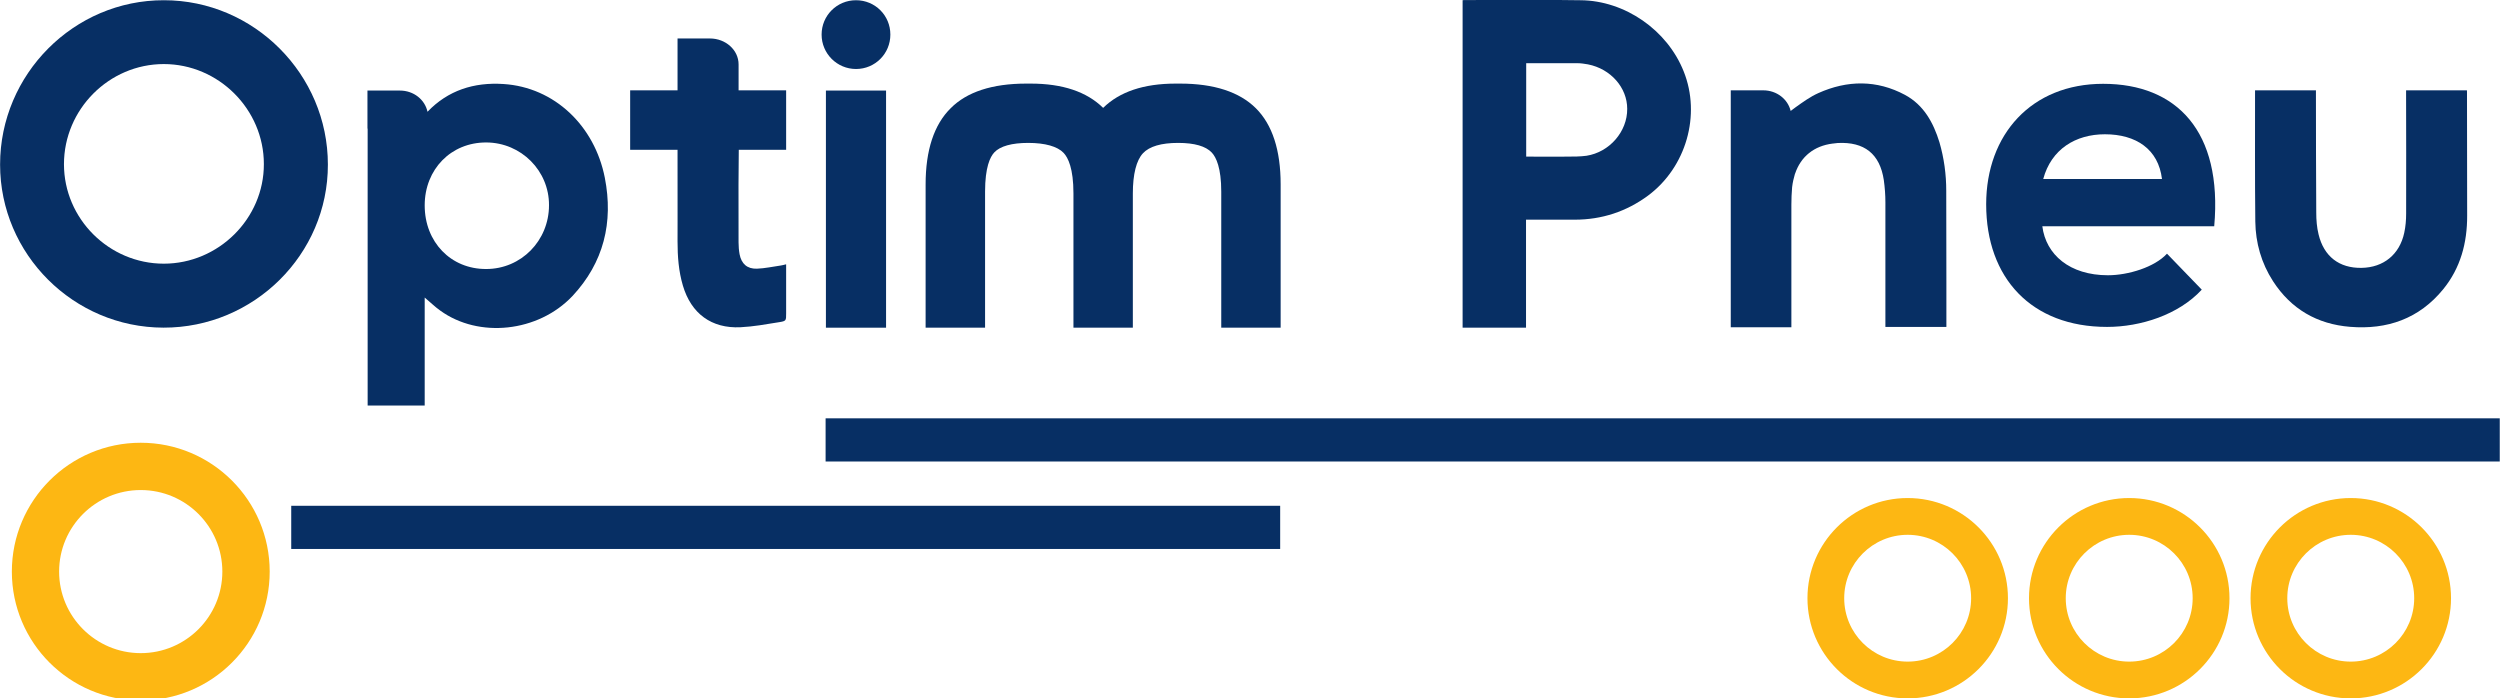 <?xml version="1.0" encoding="UTF-8" standalone="no"?>
<svg
   width="19432.549"
   height="5427.023"
   viewBox="0 0 19432.549 5427.023"
   version="1.1"
   xml:space="preserve"
   style="clip-rule:evenodd;fill-rule:evenodd;stroke-linejoin:round;stroke-miterlimit:2"
   id="svg73"
   sodipodi:docname="logo.svg"
   inkscape:version="1.1.2 (b8e25be833, 2022-02-05)"
   xmlns:inkscape="http://www.inkscape.org/namespaces/inkscape"
   xmlns:sodipodi="http://sodipodi.sourceforge.net/DTD/sodipodi-0.dtd"
   xmlns="http://www.w3.org/2000/svg"
   xmlns:svg="http://www.w3.org/2000/svg"><defs
   id="defs77" /><sodipodi:namedview
   id="namedview75"
   pagecolor="#ffffff"
   bordercolor="#666666"
   borderopacity="1.0"
   inkscape:pageshadow="2"
   inkscape:pageopacity="0.0"
   inkscape:pagecheckerboard="0"
   showgrid="false"
   fit-margin-top="0"
   fit-margin-left="0"
   fit-margin-right="0"
   fit-margin-bottom="0"
   inkscape:zoom="0.087838124"
   inkscape:cx="9716.7376"
   inkscape:cy="2720.9142"
   inkscape:window-width="3840"
   inkscape:window-height="2054"
   inkscape:window-x="-11"
   inkscape:window-y="-11"
   inkscape:window-maximized="1"
   inkscape:current-layer="optim-pneu_logo" />
    <g
   id="optim-pneu_logo"
   transform="matrix(1,0,0,0.543,-2094.705,-2099.483)">
        
        <g
   transform="matrix(5.405,0,0,9.948,-1702.24,-5069.52)"
   id="g70">
            <g
   transform="matrix(4.167,0,0,4.167,-1066.61,-991.647)"
   id="g44">
                <g
   transform="translate(1093.89,544.956)"
   id="g6">
                    <path
   d="m 0,-42.281 c -2.103,-6.822 -5.415,-12.863 -11.878,-16.359 -9.785,-5.247 -19.94,-5.108 -29.916,-0.624 -2.764,1.23 -5.295,3.075 -7.818,4.869 0,0 -0.903,0.642 -1.733,1.295 -0.969,-4.027 -4.746,-7.119 -9.491,-7.119 H -72.02 v 81.825 h 20.92 v -42.338 c 0,-1.968 0.084,-3.998 0.253,-6.028 0.193,-1.67 0.561,-3.2 0.98,-4.623 0,-0.06 0.068,-0.06 0.068,-0.122 1.983,-5.84 6.522,-9.541 12.985,-10.335 h 0.068 c 0.558,-0.063 1.042,-0.125 1.605,-0.188 9.228,-0.484 14.583,3.744 15.943,12.8 0.357,2.591 0.547,5.105 0.547,7.758 V 21.483 H 2.397 V 5.918 c 0,-10.522 0,-20.922 -0.049,-31.442 0,-5.671 -0.753,-11.277 -2.348,-16.757"
   style="fill:#072f64;fill-rule:nonzero"
   id="path4" />
                </g>
                <g
   transform="translate(1129.71,533.568)"
   id="g10">
                    <path
   d="m 0,-18.212 c 2.765,-10.275 11.146,-15.442 21.29,-15.442 10.773,0 18.458,5.167 19.693,15.442 z m 20.686,-32.869 c -24.689,0 -40.376,17.427 -40.376,41.615 0,25.412 15.565,42.335 41.72,42.335 11.565,0 24.681,-4.182 32.684,-12.865 l -12,-12.425 c -4.305,4.68 -13.407,7.45 -20.376,7.45 C 9.105,15.029 0.92,7.892 -0.313,-1.899 h 59.326 c 2.909,-32.74 -12.914,-49.182 -38.327,-49.182"
   style="fill:#072f64;fill-rule:nonzero"
   id="path8" />
                </g>
                <g
   transform="translate(1275.96,566.925)"
   id="g14">
                    <path
   d="m 0,-81.658 c 0,-0.182 -0.022,-0.359 -0.022,-0.528 h -20.999 v 1.031 c 0.017,13.846 0.066,27.696 0.017,41.547 0,2.212 -0.185,4.462 -0.659,6.634 -1.611,7.491 -7.159,11.973 -14.738,12.095 -7.668,0.125 -12.974,-3.899 -14.827,-11.565 -0.596,-2.408 -0.797,-4.979 -0.797,-7.464 -0.095,-13.801 -0.095,-27.589 -0.112,-41.372 v -0.906 h -21.015 c 0.016,15.097 -0.079,30.194 0.09,45.291 0.098,7.385 2.079,14.364 6.122,20.623 6.229,9.636 15.222,14.83 26.575,15.753 12.819,1.047 23.853,-2.795 32.158,-12.988 C -2.22,-20.86 0.084,-29.529 0.057,-38.909 0.027,-53.162 0.027,-67.402 0,-81.658"
   style="fill:#072f64;fill-rule:nonzero"
   id="path12" />
                </g>
                <g
   transform="translate(592.348,529.043)"
   id="g18">
                    <path
   d="m 0,17.396 c -12.177,0.06 -21.228,-9.29 -21.228,-21.965 0,-12.49 9.122,-21.799 21.296,-21.736 12.006,0.065 21.668,9.788 21.606,21.671 0,12.239 -9.6,22.03 -21.674,22.03 m 5.916,-63.887 c -10.115,-0.658 -19.081,2.172 -26.175,9.587 -0.879,-4.139 -4.721,-7.323 -9.54,-7.323 h -11.184 v 13.146 h 0.065 v 95.626 h 19.69 V 27.249 c 1.919,1.589 3.508,3.198 5.353,4.496 13.304,9.662 33.796,7.493 45.622,-4.994 C 40.561,15.181 43.952,1.271 40.939,-14.109 37.432,-32.017 23.581,-45.383 5.916,-46.491"
   style="fill:#072f64;fill-rule:nonzero"
   id="path16" />
                </g>
                <g
   transform="translate(481.08,475.715)"
   id="g22">
                    <path
   d="m 0,68.883 c -18.893,0 -34.455,-15.505 -34.455,-34.352 0,-18.949 15.562,-34.58 34.455,-34.58 18.893,0 34.534,15.631 34.534,34.521 C 34.594,53.296 18.893,68.883 0,68.883 m 0.057,-90.975 c -31.078,-0.063 -56.558,25.543 -56.558,56.754 0,30.958 25.369,56.249 56.379,56.311 31.203,0.065 56.809,-25.293 56.751,-56.311 0,-31.149 -25.486,-56.754 -56.572,-56.754"
   style="fill:#072f64;fill-rule:nonzero"
   id="path20" />
                </g>
                <g
   transform="translate(0,-28.48)"
   id="g26">
                    <rect
   x="709.589"
   y="513.295"
   width="20.759"
   height="81.89"
   style="fill:#072f64"
   id="rect24" />
                </g>
                <g
   transform="matrix(-1,6.73769e-4,6.73769e-4,1,719.989,477.37)"
   id="g30">
                    <path
   d="m 0.003,-23.747 c 6.585,-0.004 11.871,5.282 11.875,11.851 C 11.882,-5.319 6.561,-0.004 0.003,0 -6.572,0.004 -11.863,-5.303 -11.85,-11.891 c -0.004,-6.588 5.246,-11.852 11.853,-11.856"
   style="fill:#072f64;fill-rule:nonzero"
   id="path28" />
                </g>
                <g
   transform="translate(831.871,566.705)"
   id="g34">
                    <path
   d="m 0,-84.292 h -1.611 c -10.963,0 -19.328,2.808 -24.993,8.384 -5.655,-5.576 -14.022,-8.384 -24.98,-8.384 h -1.611 c -11.666,0 -20.441,2.873 -26.014,8.49 -5.747,5.652 -8.664,14.49 -8.664,26.291 V 0 h 20.52 v -46.996 c 0,-8.368 1.733,-11.99 3.183,-13.535 1.992,-2.153 6.039,-3.282 11.693,-3.282 5.861,0 10.104,1.208 12.24,3.456 1.545,1.635 3.385,5.385 3.385,13.973 V 0 h 20.498 v -46.384 c 0,-6.607 1.208,-11.402 3.486,-13.848 2.212,-2.373 6.305,-3.581 12.144,-3.581 5.636,0 9.54,1.129 11.619,3.344 1.494,1.609 3.263,5.247 3.263,13.473 V 0 h 20.498 v -49.511 c 0,-11.787 -2.873,-20.62 -8.555,-26.272 C 20.436,-81.419 11.644,-84.292 0,-84.292"
   style="fill:#072f64;fill-rule:nonzero"
   id="path32" />
                </g>
                <g
   transform="translate(679.451,549.141)"
   id="g38">
                    <path
   d="m 0,-64.403 v -8.963 c 0,-4.931 -4.433,-8.945 -9.897,-8.945 h -11.17 v 17.908 h -16.354 v 20.531 h 16.354 v -0.221 l 0.011,25.138 c -0.011,2.248 -0.011,4.485 -0.011,6.73 0,5.167 0.367,10.272 1.85,15.271 2.858,9.646 9.867,14.862 19.908,14.362 4.433,-0.218 8.833,-1.021 13.238,-1.736 2.515,-0.39 2.482,-0.542 2.482,-3.029 V -4.329 c -0.716,0.177 -1.249,0.33 -1.807,0.411 -2.767,0.387 -5.515,1.012 -8.296,1.105 C 2.966,-2.701 0.971,-4.514 0.346,-7.793 0.095,-9.137 0,-10.525 -0.011,-11.885 c -0.038,-6.637 -0.016,-13.266 -0.016,-19.903 0,-4.451 0.095,-7.325 0.095,-12.084 h 16.343 v -20.531 z"
   style="fill:#072f64;fill-rule:nonzero"
   id="path36" />
                </g>
                <g
   transform="translate(972.083,512.885)"
   id="g42">
                    <path
   d="m 0,-5.554 c -2.185,0.294 -4.438,0.294 -6.591,0.294 -1.51,0.016 -3.028,0.03 -4.544,0.03 -3.039,-0.014 -6.101,-0.03 -9.268,-0.03 h -0.408 v -32.256 h 17.788 c 1.162,0 2.305,0.206 3.385,0.378 l 0.158,0.027 c 7.85,1.546 13.532,8.03 13.532,15.347 0.06,7.856 -6.117,14.975 -14.052,16.21 m -2.03,-53.707 c -5.029,-0.082 -10.493,-0.111 -17.187,-0.111 -3.828,0 -7.649,0.013 -11.458,0.029 -3.829,0 -7.649,0.017 -11.464,0.017 -0.229,0 -0.422,0.016 -0.618,0.049 V 53.818 h 21.886 V 16.52 h 16.827 c 9.312,0 17.835,-2.789 25.329,-8.349 13.113,-9.779 18.278,-27.793 12.267,-42.827 -5.699,-14.365 -20.33,-24.466 -35.582,-24.605"
   style="fill:#072f64;fill-rule:nonzero"
   id="path40" />
                </g>
            </g>
            <g
   transform="matrix(-2.993,0,0,4.732,5574.87,-655.131)"
   id="g48">
                <path
   d="M 426.815,468.617 H 1231.23 V 455.486 H 426.815 v 13.131"
   style="fill:#072f64"
   id="path46" />
            </g>
            <g
   transform="matrix(-1.768,0,0,4.732,3298.13,-529.278)"
   id="g52">
                <path
   d="M 426.815,468.617 H 1231.23 V 455.486 H 426.815 v 13.131"
   style="fill:#072f64"
   id="path50" />
            </g>
            <g
   transform="matrix(0.975,0,0,0.975,-31092.4,-6544.91)"
   id="g56">
                <path
   d="m 35750.7,8369.07 c 81.6,0 147.9,66.25 147.9,147.85 0,81.59 -66.3,147.84 -147.9,147.84 -81.6,0 -147.8,-66.25 -147.8,-147.84 0,-81.6 66.2,-147.85 147.8,-147.85 z m 0,54.27 c 51.7,0 93.6,41.93 93.6,93.58 0,51.64 -41.9,93.57 -93.6,93.57 -51.6,0 -93.6,-41.93 -93.6,-93.57 0,-51.65 42,-93.58 93.6,-93.58 z"
   style="fill:#fdb713"
   id="path54" />
            </g>
            <g
   transform="matrix(0.975,0,0,0.975,-31411,-6544.91)"
   id="g60">
                <path
   d="m 35750.7,8369.07 c 81.6,0 147.9,66.25 147.9,147.85 0,81.59 -66.3,147.84 -147.9,147.84 -81.6,0 -147.8,-66.25 -147.8,-147.84 0,-81.6 66.2,-147.85 147.8,-147.85 z m 0,54.27 c 51.7,0 93.6,41.93 93.6,93.58 0,51.64 -41.9,93.57 -93.6,93.57 -51.6,0 -93.6,-41.93 -93.6,-93.57 0,-51.65 42,-93.58 93.6,-93.58 z"
   style="fill:#fdb713"
   id="path58" />
            </g>
            <g
   transform="matrix(1.254,0,0,1.254,-43926.5,-8959.44)"
   id="g64">
                <path
   d="m 35750.7,8369.07 c 81.6,0 147.9,66.25 147.9,147.85 0,81.59 -66.3,147.84 -147.9,147.84 -81.6,0 -147.8,-66.25 -147.8,-147.84 0,-81.6 66.2,-147.85 147.8,-147.85 z m 0,54.27 c 51.7,0 93.6,41.93 93.6,93.58 0,51.64 -41.9,93.57 -93.6,93.57 -51.6,0 -93.6,-41.93 -93.6,-93.57 0,-51.65 42,-93.58 93.6,-93.58 z"
   style="fill:#fdb713"
   id="path62" />
            </g>
            <g
   transform="matrix(0.975,0,0,0.975,-30773.8,-6544.91)"
   id="g68">
                <path
   d="m 35750.7,8369.07 c 81.6,0 147.9,66.25 147.9,147.85 0,81.59 -66.3,147.84 -147.9,147.84 -81.6,0 -147.8,-66.25 -147.8,-147.84 0,-81.6 66.2,-147.85 147.8,-147.85 z m 0,54.27 c 51.7,0 93.6,41.93 93.6,93.58 0,51.64 -41.9,93.57 -93.6,93.57 -51.6,0 -93.6,-41.93 -93.6,-93.57 0,-51.65 42,-93.58 93.6,-93.58 z"
   style="fill:#fdb713"
   id="path66" />
            </g>
        </g>
    </g>
</svg>
